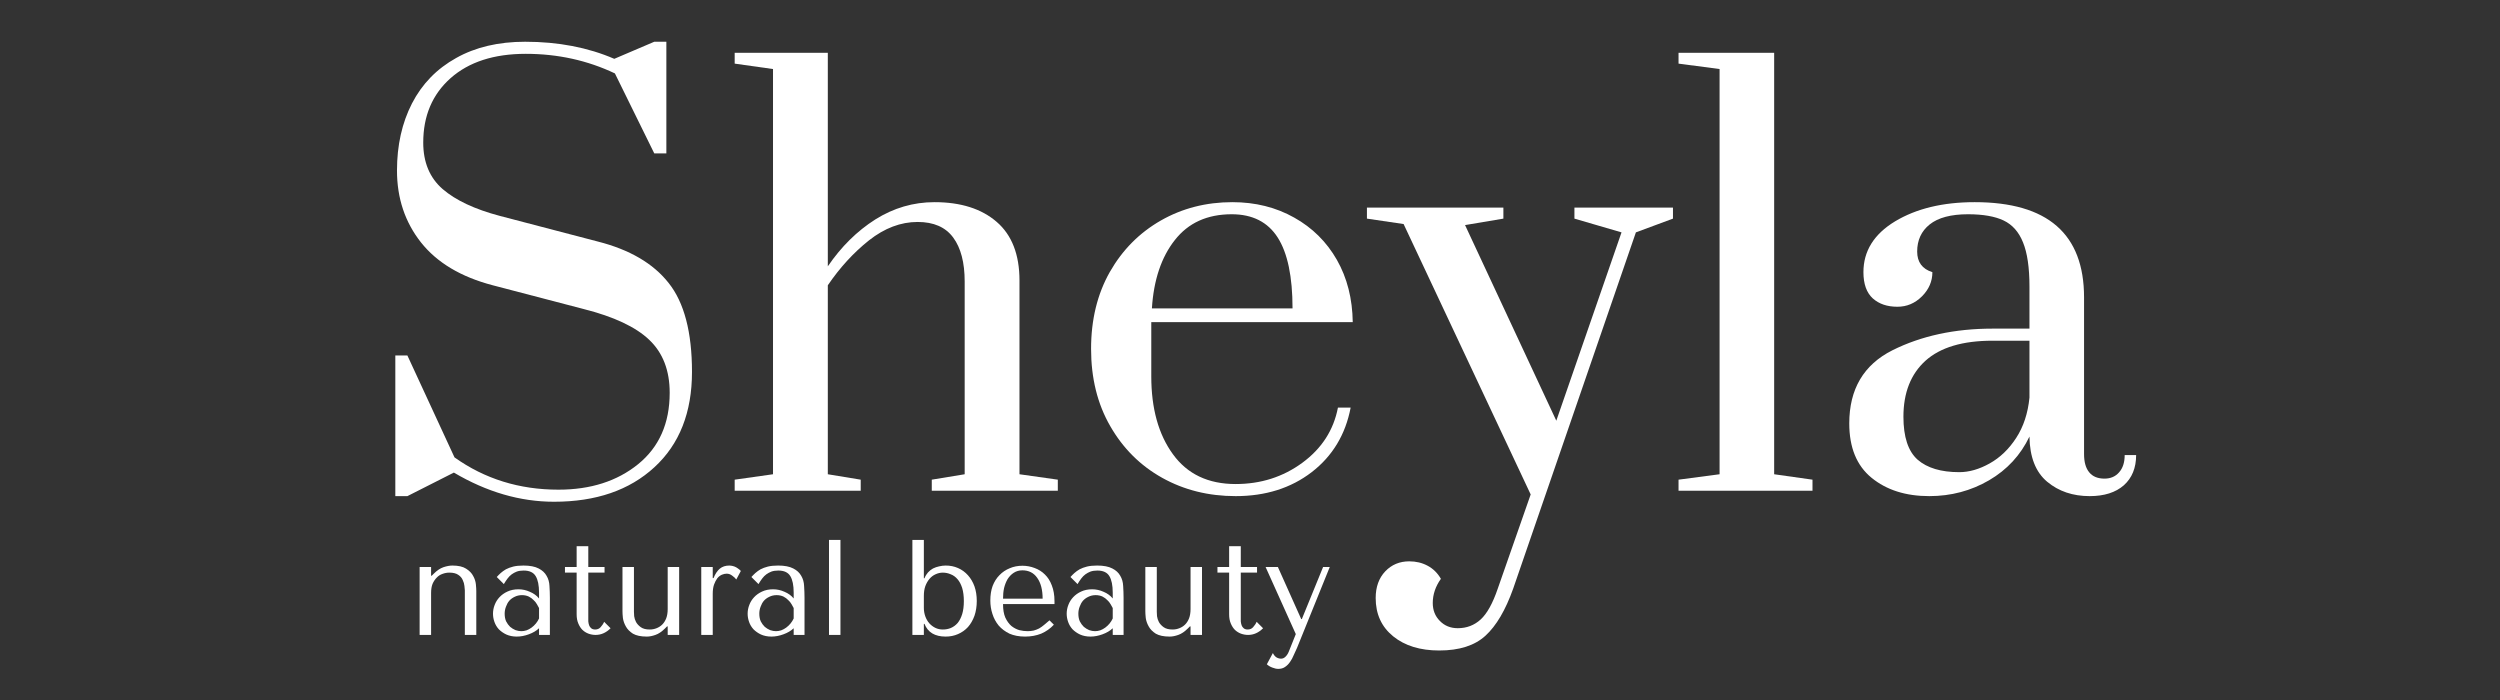 <svg version="1.0" preserveAspectRatio="xMidYMid meet" height="70" viewBox="0 0 187.5 52.5" zoomAndPan="magnify" width="250" xmlns:xlink="http://www.w3.org/1999/xlink" xmlns="http://www.w3.org/2000/svg"><rect x="0" y="0" width="187.5" height="52.5" fill="#333333" stroke="none"/><defs><g></g><clipPath id="b6473bd353"><path clip-rule="nonzero" d="M 26 0 L 161 0 L 161 52.004 L 26 52.004 Z M 26 0"></path></clipPath><clipPath id="0e613d6ef0"><path clip-rule="nonzero" d="M 112 15 L 134.871 15 L 134.871 38 L 112 38 Z M 112 15"></path></clipPath><clipPath id="801a77df4c"><rect height="53" y="0" width="135" x="0"></rect></clipPath><clipPath id="c3663f3db2"><path clip-rule="nonzero" d="M 64 4 L 70 4 L 70 12.637 L 64 12.637 Z M 64 4"></path></clipPath><clipPath id="4538ef653e"><rect height="13" y="0" width="71" x="0"></rect></clipPath></defs><g clip-path="url(#b6473bd353)"><g transform="matrix(1, 0, 0, 1, 26, 0)"><g clip-path="url(#801a77df4c)"><g fill-opacity="1" fill="#ffffff"><g transform="translate(0.899, 36.803)"><g><path d="M 14.656 0.828 C 12.113 0.828 9.609 0.098 7.141 -1.359 L 3.656 0.406 L 2.75 0.406 L 2.75 -10.141 L 3.656 -10.141 L 7.188 -2.5 C 9.457 -0.883 12.055 -0.078 14.984 -0.078 C 17.391 -0.078 19.379 -0.711 20.953 -1.984 C 22.535 -3.266 23.328 -5.051 23.328 -7.344 C 23.328 -9.02 22.816 -10.344 21.797 -11.312 C 20.785 -12.281 19.145 -13.051 16.875 -13.625 L 10.062 -15.406 C 7.676 -16.031 5.879 -17.102 4.672 -18.625 C 3.473 -20.145 2.875 -21.941 2.875 -24.016 C 2.875 -25.91 3.25 -27.586 4 -29.047 C 4.758 -30.516 5.863 -31.648 7.312 -32.453 C 8.758 -33.266 10.484 -33.672 12.484 -33.672 C 14.973 -33.672 17.203 -33.242 19.172 -32.391 L 22.172 -33.672 L 23.078 -33.672 L 23.078 -25.297 L 22.172 -25.297 L 19.219 -31.297 C 17.164 -32.273 14.938 -32.766 12.531 -32.766 C 10.145 -32.766 8.266 -32.156 6.891 -30.938 C 5.523 -29.719 4.844 -28.109 4.844 -26.109 C 4.844 -24.629 5.328 -23.469 6.297 -22.625 C 7.273 -21.781 8.707 -21.109 10.594 -20.609 L 17.938 -18.688 C 20.32 -18.082 22.094 -17.047 23.25 -15.578 C 24.414 -14.117 25 -11.895 25 -8.906 C 25 -5.875 24.062 -3.492 22.188 -1.766 C 20.312 -0.035 17.801 0.828 14.656 0.828 Z M 14.656 0.828"></path></g></g></g><g fill-opacity="1" fill="#ffffff"><g transform="translate(28.242, 36.803)"><g><path d="M 0.859 -0.828 L 3.734 -1.234 L 3.734 -31.625 L 0.859 -32.031 L 0.859 -32.844 L 7.844 -32.844 L 7.844 -16.828 C 8.852 -18.305 10.039 -19.477 11.406 -20.344 C 12.781 -21.207 14.258 -21.641 15.844 -21.641 C 17.82 -21.641 19.379 -21.145 20.516 -20.156 C 21.648 -19.176 22.219 -17.711 22.219 -15.766 L 22.219 -1.234 L 25.094 -0.828 L 25.094 0 L 15.641 0 L 15.641 -0.828 L 18.109 -1.234 L 18.109 -15.688 C 18.109 -17.113 17.82 -18.211 17.25 -18.984 C 16.676 -19.766 15.785 -20.156 14.578 -20.156 C 13.316 -20.156 12.102 -19.695 10.938 -18.781 C 9.781 -17.863 8.75 -16.738 7.844 -15.406 L 7.844 -1.234 L 10.312 -0.828 L 10.312 0 L 0.859 0 Z M 0.859 -0.828"></path></g></g></g><g fill-opacity="1" fill="#ffffff"><g transform="translate(54.065, 36.803)"><g><path d="M 12.609 0.406 C 10.578 0.406 8.738 -0.051 7.094 -0.969 C 5.457 -1.883 4.16 -3.176 3.203 -4.844 C 2.242 -6.508 1.766 -8.441 1.766 -10.641 C 1.766 -12.828 2.234 -14.75 3.172 -16.406 C 4.117 -18.062 5.395 -19.348 7 -20.266 C 8.602 -21.18 10.391 -21.641 12.359 -21.641 C 14.086 -21.641 15.633 -21.254 17 -20.484 C 18.363 -19.723 19.43 -18.664 20.203 -17.312 C 20.973 -15.957 21.367 -14.398 21.391 -12.641 L 6.281 -12.641 L 6.281 -8.578 C 6.281 -6.172 6.82 -4.223 7.906 -2.734 C 8.988 -1.242 10.555 -0.5 12.609 -0.5 C 14.492 -0.5 16.16 -1.031 17.609 -2.094 C 19.066 -3.164 19.957 -4.547 20.281 -6.234 L 21.234 -6.234 C 20.848 -4.211 19.875 -2.598 18.312 -1.391 C 16.75 -0.191 14.848 0.406 12.609 0.406 Z M 16.875 -13.672 C 16.875 -16.055 16.504 -17.828 15.766 -18.984 C 15.023 -20.148 13.875 -20.734 12.312 -20.734 C 10.477 -20.734 9.055 -20.086 8.047 -18.797 C 7.035 -17.516 6.461 -15.805 6.328 -13.672 Z M 16.875 -13.672"></path></g></g></g><g fill-opacity="1" fill="#ffffff"><g transform="translate(77.098, 36.803)"><g><path d="M 4.844 11.984 C 3.414 11.984 2.266 11.629 1.391 10.922 C 0.516 10.211 0.078 9.254 0.078 8.047 C 0.078 7.223 0.316 6.555 0.797 6.047 C 1.273 5.547 1.875 5.297 2.594 5.297 C 3.102 5.297 3.562 5.406 3.969 5.625 C 4.383 5.844 4.719 6.172 4.969 6.609 C 4.562 7.18 4.359 7.785 4.359 8.422 C 4.359 8.961 4.535 9.41 4.891 9.766 C 5.242 10.129 5.691 10.312 6.234 10.312 C 6.898 10.312 7.473 10.094 7.953 9.656 C 8.43 9.219 8.859 8.445 9.234 7.344 L 11.703 0.281 L 2.172 -20 L -0.578 -20.406 L -0.578 -21.234 L 9.656 -21.234 L 9.656 -20.406 L 6.781 -19.922 L 13.625 -5.25 L 18.516 -19.375 L 14.984 -20.406 L 14.984 -21.234 L 22.375 -21.234 L 22.375 -20.406 L 19.594 -19.375 L 10.391 7.344 C 9.816 8.957 9.125 10.133 8.312 10.875 C 7.508 11.613 6.352 11.984 4.844 11.984 Z M 4.844 11.984"></path></g></g></g><g fill-opacity="1" fill="#ffffff"><g transform="translate(99.062, 36.803)"><g><path d="M 0.828 0 L 0.828 -0.828 L 3.906 -1.234 L 3.906 -31.625 L 0.828 -32.031 L 0.828 -32.844 L 8 -32.844 L 8 -1.234 L 10.875 -0.828 L 10.875 0 Z M 0.828 0"></path></g></g></g><g clip-path="url(#0e613d6ef0)"><g fill-opacity="1" fill="#ffffff"><g transform="translate(110.804, 36.803)"><g><path d="M 7.891 0.406 C 6.129 0.406 4.688 -0.051 3.562 -0.969 C 2.445 -1.883 1.891 -3.242 1.891 -5.047 C 1.891 -7.617 2.969 -9.445 5.125 -10.531 C 7.289 -11.613 9.797 -12.156 12.641 -12.156 L 15.406 -12.156 L 15.406 -15.312 C 15.406 -16.738 15.242 -17.844 14.922 -18.625 C 14.609 -19.406 14.125 -19.953 13.469 -20.266 C 12.812 -20.578 11.922 -20.734 10.797 -20.734 C 9.516 -20.734 8.555 -20.477 7.922 -19.969 C 7.297 -19.469 6.984 -18.789 6.984 -17.938 C 6.984 -17.145 7.363 -16.629 8.125 -16.391 C 8.125 -15.703 7.863 -15.098 7.344 -14.578 C 6.82 -14.055 6.207 -13.797 5.5 -13.797 C 4.738 -13.797 4.125 -14.004 3.656 -14.422 C 3.188 -14.848 2.953 -15.504 2.953 -16.391 C 2.953 -17.973 3.742 -19.242 5.328 -20.203 C 6.922 -21.16 8.91 -21.641 11.297 -21.641 C 16.766 -21.641 19.5 -19.258 19.5 -14.5 L 19.5 -2.75 C 19.5 -2.145 19.629 -1.688 19.891 -1.375 C 20.148 -1.062 20.531 -0.906 21.031 -0.906 C 21.488 -0.906 21.852 -1.062 22.125 -1.375 C 22.406 -1.688 22.547 -2.117 22.547 -2.672 L 23.406 -2.672 C 23.406 -1.711 23.098 -0.957 22.484 -0.406 C 21.867 0.133 21.016 0.406 19.922 0.406 C 18.66 0.406 17.598 0.047 16.734 -0.672 C 15.867 -1.398 15.426 -2.531 15.406 -4.062 C 14.738 -2.664 13.727 -1.57 12.375 -0.781 C 11.02 0.008 9.523 0.406 7.891 0.406 Z M 10.141 -1.391 C 10.879 -1.391 11.641 -1.609 12.422 -2.047 C 13.203 -2.484 13.863 -3.117 14.406 -3.953 C 14.957 -4.797 15.289 -5.805 15.406 -6.984 L 15.406 -11.25 L 12.641 -11.25 C 10.398 -11.25 8.723 -10.75 7.609 -9.75 C 6.504 -8.75 5.953 -7.348 5.953 -5.547 C 5.953 -4.035 6.305 -2.961 7.016 -2.328 C 7.734 -1.703 8.773 -1.391 10.141 -1.391 Z M 10.141 -1.391"></path></g></g></g></g></g></g></g><g transform="matrix(1, 0, 0, 1, 30, 38)"><g clip-path="url(#4538ef653e)"><g fill-opacity="1" fill="#ffffff"><g transform="translate(0.66, 9.619)"><g><path d="M 5.062 0 L 5.062 -3.297 C 5.062 -3.422 5.051 -3.586 5.031 -3.797 C 5.008 -4.016 4.941 -4.223 4.828 -4.422 C 4.723 -4.629 4.547 -4.812 4.297 -4.969 C 4.055 -5.125 3.711 -5.203 3.266 -5.203 C 3.066 -5.203 2.844 -5.16 2.594 -5.078 C 2.352 -4.992 2.113 -4.832 1.875 -4.594 L 1.719 -4.438 L 1.672 -4.438 L 1.672 -5.094 L 0.812 -5.094 L 0.812 0 L 1.672 0 L 1.672 -3.141 C 1.672 -3.41 1.707 -3.641 1.781 -3.828 C 1.863 -4.016 1.969 -4.172 2.094 -4.297 C 2.219 -4.43 2.363 -4.523 2.531 -4.578 C 2.695 -4.641 2.867 -4.672 3.047 -4.672 C 3.336 -4.672 3.562 -4.613 3.719 -4.5 C 3.875 -4.395 3.984 -4.266 4.047 -4.109 C 4.117 -3.961 4.16 -3.816 4.172 -3.672 C 4.191 -3.523 4.203 -3.414 4.203 -3.344 L 4.203 0 Z M 5.062 0"></path></g></g></g><g fill-opacity="1" fill="#ffffff"><g transform="translate(6.569, 9.619)"><g><path d="M 2.688 -5.203 C 3.176 -5.203 3.555 -5.129 3.828 -4.984 C 4.098 -4.848 4.297 -4.664 4.422 -4.438 C 4.555 -4.219 4.629 -3.961 4.641 -3.672 C 4.66 -3.379 4.672 -3.082 4.672 -2.781 L 4.672 0 L 3.859 0 L 3.859 -0.5 C 3.66 -0.312 3.406 -0.16 3.094 -0.047 C 2.789 0.066 2.488 0.125 2.188 0.125 C 1.895 0.125 1.633 0.07 1.406 -0.031 C 1.188 -0.133 1 -0.266 0.844 -0.422 C 0.695 -0.586 0.586 -0.77 0.516 -0.969 C 0.441 -1.176 0.406 -1.383 0.406 -1.594 C 0.406 -1.812 0.445 -2.031 0.531 -2.25 C 0.613 -2.469 0.734 -2.66 0.891 -2.828 C 1.055 -3.004 1.254 -3.145 1.484 -3.25 C 1.723 -3.363 2 -3.422 2.312 -3.422 C 2.613 -3.422 2.898 -3.359 3.172 -3.234 C 3.453 -3.117 3.68 -2.953 3.859 -2.734 L 3.859 -3.172 C 3.859 -3.723 3.773 -4.133 3.609 -4.406 C 3.441 -4.688 3.141 -4.828 2.703 -4.828 C 2.504 -4.828 2.332 -4.801 2.188 -4.75 C 2.051 -4.695 1.926 -4.629 1.812 -4.547 C 1.695 -4.461 1.594 -4.359 1.5 -4.234 C 1.406 -4.109 1.312 -3.969 1.219 -3.812 L 0.688 -4.344 C 0.781 -4.445 0.879 -4.547 0.984 -4.641 C 1.098 -4.742 1.227 -4.836 1.375 -4.922 C 1.531 -5.004 1.711 -5.07 1.922 -5.125 C 2.129 -5.176 2.383 -5.203 2.688 -5.203 Z M 3.859 -2.016 C 3.816 -2.098 3.766 -2.191 3.703 -2.297 C 3.641 -2.41 3.555 -2.516 3.453 -2.609 C 3.359 -2.711 3.238 -2.801 3.094 -2.875 C 2.945 -2.945 2.773 -2.984 2.578 -2.984 C 2.379 -2.984 2.195 -2.941 2.031 -2.859 C 1.875 -2.785 1.738 -2.688 1.625 -2.562 C 1.52 -2.438 1.438 -2.285 1.375 -2.109 C 1.312 -1.941 1.281 -1.77 1.281 -1.594 C 1.281 -1.375 1.316 -1.18 1.391 -1.016 C 1.473 -0.859 1.57 -0.723 1.688 -0.609 C 1.812 -0.504 1.945 -0.422 2.094 -0.359 C 2.25 -0.305 2.395 -0.281 2.531 -0.281 C 2.656 -0.281 2.785 -0.301 2.922 -0.344 C 3.055 -0.395 3.18 -0.461 3.297 -0.547 C 3.422 -0.641 3.531 -0.742 3.625 -0.859 C 3.719 -0.973 3.797 -1.098 3.859 -1.234 Z M 3.859 -2.016"></path></g></g></g><g fill-opacity="1" fill="#ffffff"><g transform="translate(12.06, 9.619)"><g><path d="M 0.312 -4.672 L 0.312 -5.094 L 1.188 -5.094 L 1.188 -6.656 L 2.062 -6.656 L 2.062 -5.094 L 3.281 -5.094 L 3.281 -4.672 L 2.062 -4.672 L 2.062 -1.297 C 2.062 -1.223 2.062 -1.129 2.062 -1.016 C 2.07 -0.91 2.094 -0.812 2.125 -0.719 C 2.156 -0.633 2.207 -0.562 2.281 -0.5 C 2.352 -0.438 2.453 -0.406 2.578 -0.406 C 2.742 -0.406 2.879 -0.461 2.984 -0.578 C 3.098 -0.703 3.188 -0.836 3.25 -0.984 L 3.734 -0.5 C 3.398 -0.164 3.023 0 2.609 0 C 2.43 0 2.254 -0.031 2.078 -0.094 C 1.91 -0.156 1.758 -0.25 1.625 -0.375 C 1.5 -0.5 1.395 -0.66 1.312 -0.859 C 1.227 -1.055 1.188 -1.285 1.188 -1.547 L 1.188 -4.672 Z M 0.312 -4.672"></path></g></g></g><g fill-opacity="1" fill="#ffffff"><g transform="translate(15.874, 9.619)"><g><path d="M 0.812 -5.094 L 0.812 -1.781 C 0.812 -1.656 0.82 -1.484 0.844 -1.266 C 0.875 -1.055 0.945 -0.848 1.062 -0.641 C 1.176 -0.43 1.352 -0.25 1.594 -0.094 C 1.844 0.051 2.191 0.125 2.641 0.125 C 2.836 0.125 3.051 0.082 3.281 0 C 3.52 -0.082 3.758 -0.242 4 -0.484 L 4.156 -0.641 L 4.203 -0.641 L 4.203 0 L 5.062 0 L 5.062 -5.094 L 4.203 -5.094 L 4.203 -1.938 C 4.203 -1.664 4.164 -1.438 4.094 -1.25 C 4.02 -1.062 3.922 -0.906 3.797 -0.781 C 3.672 -0.656 3.523 -0.562 3.359 -0.5 C 3.203 -0.438 3.035 -0.406 2.859 -0.406 C 2.578 -0.406 2.352 -0.461 2.188 -0.578 C 2.031 -0.691 1.91 -0.82 1.828 -0.969 C 1.754 -1.113 1.707 -1.258 1.688 -1.406 C 1.676 -1.551 1.672 -1.66 1.672 -1.734 L 1.672 -5.094 Z M 0.812 -5.094"></path></g></g></g><g fill-opacity="1" fill="#ffffff"><g transform="translate(21.783, 9.619)"><g><path d="M 0.812 -5.094 L 0.812 0 L 1.672 0 L 1.672 -3.078 C 1.672 -3.348 1.703 -3.578 1.766 -3.766 C 1.836 -3.961 1.922 -4.125 2.016 -4.25 C 2.117 -4.375 2.234 -4.461 2.359 -4.516 C 2.484 -4.566 2.602 -4.594 2.719 -4.594 C 2.875 -4.594 3.016 -4.539 3.141 -4.438 C 3.273 -4.344 3.375 -4.25 3.438 -4.156 L 3.781 -4.797 C 3.719 -4.867 3.645 -4.93 3.562 -4.984 C 3.477 -5.047 3.395 -5.094 3.312 -5.125 C 3.227 -5.156 3.148 -5.176 3.078 -5.188 C 3.004 -5.195 2.953 -5.203 2.922 -5.203 C 2.629 -5.203 2.391 -5.125 2.203 -4.969 C 2.016 -4.812 1.859 -4.578 1.734 -4.266 L 1.672 -4.266 L 1.672 -5.094 Z M 0.812 -5.094"></path></g></g></g><g fill-opacity="1" fill="#ffffff"><g transform="translate(25.667, 9.619)"><g><path d="M 2.688 -5.203 C 3.176 -5.203 3.555 -5.129 3.828 -4.984 C 4.098 -4.848 4.297 -4.664 4.422 -4.438 C 4.555 -4.219 4.629 -3.961 4.641 -3.672 C 4.66 -3.379 4.672 -3.082 4.672 -2.781 L 4.672 0 L 3.859 0 L 3.859 -0.5 C 3.66 -0.312 3.406 -0.16 3.094 -0.047 C 2.789 0.066 2.488 0.125 2.188 0.125 C 1.895 0.125 1.633 0.07 1.406 -0.031 C 1.188 -0.133 1 -0.266 0.844 -0.422 C 0.695 -0.586 0.586 -0.77 0.516 -0.969 C 0.441 -1.176 0.406 -1.383 0.406 -1.594 C 0.406 -1.812 0.445 -2.031 0.531 -2.25 C 0.613 -2.469 0.734 -2.66 0.891 -2.828 C 1.055 -3.004 1.254 -3.145 1.484 -3.25 C 1.723 -3.363 2 -3.422 2.312 -3.422 C 2.613 -3.422 2.898 -3.359 3.172 -3.234 C 3.453 -3.117 3.68 -2.953 3.859 -2.734 L 3.859 -3.172 C 3.859 -3.723 3.773 -4.133 3.609 -4.406 C 3.441 -4.688 3.141 -4.828 2.703 -4.828 C 2.504 -4.828 2.332 -4.801 2.188 -4.75 C 2.051 -4.695 1.926 -4.629 1.812 -4.547 C 1.695 -4.461 1.594 -4.359 1.5 -4.234 C 1.406 -4.109 1.312 -3.969 1.219 -3.812 L 0.688 -4.344 C 0.781 -4.445 0.879 -4.547 0.984 -4.641 C 1.098 -4.742 1.227 -4.836 1.375 -4.922 C 1.531 -5.004 1.711 -5.07 1.922 -5.125 C 2.129 -5.176 2.383 -5.203 2.688 -5.203 Z M 3.859 -2.016 C 3.816 -2.098 3.766 -2.191 3.703 -2.297 C 3.641 -2.41 3.555 -2.516 3.453 -2.609 C 3.359 -2.711 3.238 -2.801 3.094 -2.875 C 2.945 -2.945 2.773 -2.984 2.578 -2.984 C 2.379 -2.984 2.195 -2.941 2.031 -2.859 C 1.875 -2.785 1.738 -2.688 1.625 -2.562 C 1.52 -2.438 1.438 -2.285 1.375 -2.109 C 1.312 -1.941 1.281 -1.77 1.281 -1.594 C 1.281 -1.375 1.316 -1.18 1.391 -1.016 C 1.473 -0.859 1.57 -0.723 1.688 -0.609 C 1.812 -0.504 1.945 -0.422 2.094 -0.359 C 2.25 -0.305 2.395 -0.281 2.531 -0.281 C 2.656 -0.281 2.785 -0.301 2.922 -0.344 C 3.055 -0.395 3.18 -0.461 3.297 -0.547 C 3.422 -0.641 3.531 -0.742 3.625 -0.859 C 3.719 -0.973 3.797 -1.098 3.859 -1.234 Z M 3.859 -2.016"></path></g></g></g><g fill-opacity="1" fill="#ffffff"><g transform="translate(31.159, 9.619)"><g><path d="M 1.875 -7.125 L 1.016 -7.125 L 1.016 0 L 1.875 0 Z M 1.875 -7.125"></path></g></g></g><g fill-opacity="1" fill="#ffffff"><g transform="translate(34.057, 9.619)"><g></g></g></g><g fill-opacity="1" fill="#ffffff"><g transform="translate(37.617, 9.619)"><g><path d="M 0.812 -7.125 L 1.672 -7.125 L 1.672 -4.25 L 1.719 -4.25 C 1.789 -4.426 1.879 -4.57 1.984 -4.688 C 2.098 -4.812 2.223 -4.91 2.359 -4.984 C 2.504 -5.055 2.656 -5.109 2.812 -5.141 C 2.977 -5.18 3.145 -5.203 3.312 -5.203 C 3.645 -5.203 3.953 -5.141 4.234 -5.016 C 4.523 -4.891 4.773 -4.707 4.984 -4.469 C 5.191 -4.238 5.352 -3.961 5.469 -3.641 C 5.582 -3.316 5.641 -2.953 5.641 -2.547 C 5.641 -2.141 5.582 -1.77 5.469 -1.438 C 5.352 -1.113 5.191 -0.832 4.984 -0.594 C 4.773 -0.363 4.523 -0.188 4.234 -0.062 C 3.953 0.062 3.645 0.125 3.312 0.125 C 2.5 0.125 1.969 -0.191 1.719 -0.828 L 1.672 -0.828 L 1.672 0 L 0.812 0 Z M 1.672 -2.031 C 1.672 -1.812 1.707 -1.598 1.781 -1.391 C 1.852 -1.191 1.953 -1.02 2.078 -0.875 C 2.211 -0.727 2.363 -0.613 2.531 -0.531 C 2.707 -0.445 2.895 -0.406 3.094 -0.406 C 3.301 -0.406 3.5 -0.441 3.688 -0.516 C 3.883 -0.598 4.055 -0.723 4.203 -0.891 C 4.348 -1.066 4.461 -1.289 4.547 -1.562 C 4.629 -1.832 4.672 -2.156 4.672 -2.531 C 4.672 -2.914 4.629 -3.242 4.547 -3.516 C 4.461 -3.785 4.348 -4.004 4.203 -4.172 C 4.055 -4.348 3.883 -4.473 3.688 -4.547 C 3.5 -4.629 3.301 -4.672 3.094 -4.672 C 2.906 -4.672 2.723 -4.629 2.547 -4.547 C 2.379 -4.473 2.227 -4.359 2.094 -4.203 C 1.969 -4.055 1.863 -3.875 1.781 -3.656 C 1.707 -3.445 1.672 -3.203 1.672 -2.922 Z M 1.672 -2.031"></path></g></g></g><g fill-opacity="1" fill="#ffffff"><g transform="translate(43.759, 9.619)"><g><path d="M 5.328 -2.312 L 5.328 -2.531 C 5.328 -2.988 5.258 -3.383 5.125 -3.719 C 5 -4.051 4.828 -4.32 4.609 -4.531 C 4.391 -4.75 4.133 -4.91 3.844 -5.016 C 3.551 -5.129 3.242 -5.188 2.922 -5.188 C 2.578 -5.188 2.258 -5.125 1.969 -5 C 1.676 -4.883 1.422 -4.711 1.203 -4.484 C 0.984 -4.266 0.812 -3.992 0.688 -3.672 C 0.57 -3.348 0.516 -2.984 0.516 -2.578 C 0.516 -2.234 0.566 -1.898 0.672 -1.578 C 0.773 -1.254 0.93 -0.961 1.141 -0.703 C 1.359 -0.453 1.629 -0.25 1.953 -0.094 C 2.285 0.051 2.676 0.125 3.125 0.125 C 3.562 0.125 3.961 0.051 4.328 -0.094 C 4.691 -0.25 5.008 -0.473 5.281 -0.766 L 4.953 -1.094 C 4.805 -0.969 4.672 -0.852 4.547 -0.75 C 4.422 -0.645 4.297 -0.555 4.172 -0.484 C 4.047 -0.422 3.91 -0.367 3.766 -0.328 C 3.629 -0.297 3.477 -0.281 3.312 -0.281 C 3.113 -0.281 2.906 -0.305 2.688 -0.359 C 2.477 -0.422 2.281 -0.523 2.094 -0.672 C 1.914 -0.828 1.766 -1.035 1.641 -1.297 C 1.523 -1.566 1.469 -1.906 1.469 -2.312 Z M 1.469 -2.719 C 1.469 -3 1.492 -3.266 1.547 -3.516 C 1.609 -3.766 1.695 -3.988 1.812 -4.188 C 1.938 -4.383 2.086 -4.539 2.266 -4.656 C 2.453 -4.781 2.672 -4.844 2.922 -4.844 C 3.398 -4.844 3.77 -4.656 4.031 -4.281 C 4.301 -3.906 4.438 -3.383 4.438 -2.719 Z M 1.469 -2.719"></path></g></g></g><g fill-opacity="1" fill="#ffffff"><g transform="translate(49.596, 9.619)"><g><path d="M 2.688 -5.203 C 3.176 -5.203 3.555 -5.129 3.828 -4.984 C 4.098 -4.848 4.297 -4.664 4.422 -4.438 C 4.555 -4.219 4.629 -3.961 4.641 -3.672 C 4.66 -3.379 4.672 -3.082 4.672 -2.781 L 4.672 0 L 3.859 0 L 3.859 -0.5 C 3.66 -0.312 3.406 -0.16 3.094 -0.047 C 2.789 0.066 2.488 0.125 2.188 0.125 C 1.895 0.125 1.633 0.07 1.406 -0.031 C 1.188 -0.133 1 -0.266 0.844 -0.422 C 0.695 -0.586 0.586 -0.77 0.516 -0.969 C 0.441 -1.176 0.406 -1.383 0.406 -1.594 C 0.406 -1.812 0.445 -2.031 0.531 -2.25 C 0.613 -2.469 0.734 -2.66 0.891 -2.828 C 1.055 -3.004 1.254 -3.145 1.484 -3.25 C 1.723 -3.363 2 -3.422 2.312 -3.422 C 2.613 -3.422 2.898 -3.359 3.172 -3.234 C 3.453 -3.117 3.68 -2.953 3.859 -2.734 L 3.859 -3.172 C 3.859 -3.723 3.773 -4.133 3.609 -4.406 C 3.441 -4.688 3.141 -4.828 2.703 -4.828 C 2.504 -4.828 2.332 -4.801 2.188 -4.75 C 2.051 -4.695 1.926 -4.629 1.812 -4.547 C 1.695 -4.461 1.594 -4.359 1.5 -4.234 C 1.406 -4.109 1.312 -3.969 1.219 -3.812 L 0.688 -4.344 C 0.781 -4.445 0.879 -4.547 0.984 -4.641 C 1.098 -4.742 1.227 -4.836 1.375 -4.922 C 1.531 -5.004 1.711 -5.07 1.922 -5.125 C 2.129 -5.176 2.383 -5.203 2.688 -5.203 Z M 3.859 -2.016 C 3.816 -2.098 3.766 -2.191 3.703 -2.297 C 3.641 -2.41 3.555 -2.516 3.453 -2.609 C 3.359 -2.711 3.238 -2.801 3.094 -2.875 C 2.945 -2.945 2.773 -2.984 2.578 -2.984 C 2.379 -2.984 2.195 -2.941 2.031 -2.859 C 1.875 -2.785 1.738 -2.688 1.625 -2.562 C 1.52 -2.438 1.438 -2.285 1.375 -2.109 C 1.312 -1.941 1.281 -1.77 1.281 -1.594 C 1.281 -1.375 1.316 -1.18 1.391 -1.016 C 1.473 -0.859 1.57 -0.723 1.688 -0.609 C 1.812 -0.504 1.945 -0.422 2.094 -0.359 C 2.25 -0.305 2.395 -0.281 2.531 -0.281 C 2.656 -0.281 2.785 -0.301 2.922 -0.344 C 3.055 -0.395 3.18 -0.461 3.297 -0.547 C 3.422 -0.641 3.531 -0.742 3.625 -0.859 C 3.719 -0.973 3.797 -1.098 3.859 -1.234 Z M 3.859 -2.016"></path></g></g></g><g fill-opacity="1" fill="#ffffff"><g transform="translate(55.088, 9.619)"><g><path d="M 0.812 -5.094 L 0.812 -1.781 C 0.812 -1.656 0.82 -1.484 0.844 -1.266 C 0.875 -1.055 0.945 -0.848 1.062 -0.641 C 1.176 -0.43 1.352 -0.25 1.594 -0.094 C 1.844 0.051 2.191 0.125 2.641 0.125 C 2.836 0.125 3.051 0.082 3.281 0 C 3.52 -0.082 3.758 -0.242 4 -0.484 L 4.156 -0.641 L 4.203 -0.641 L 4.203 0 L 5.062 0 L 5.062 -5.094 L 4.203 -5.094 L 4.203 -1.938 C 4.203 -1.664 4.164 -1.438 4.094 -1.25 C 4.02 -1.062 3.922 -0.906 3.797 -0.781 C 3.672 -0.656 3.523 -0.562 3.359 -0.5 C 3.203 -0.438 3.035 -0.406 2.859 -0.406 C 2.578 -0.406 2.352 -0.461 2.188 -0.578 C 2.031 -0.691 1.91 -0.82 1.828 -0.969 C 1.754 -1.113 1.707 -1.258 1.688 -1.406 C 1.676 -1.551 1.672 -1.66 1.672 -1.734 L 1.672 -5.094 Z M 0.812 -5.094"></path></g></g></g><g fill-opacity="1" fill="#ffffff"><g transform="translate(60.997, 9.619)"><g><path d="M 0.312 -4.672 L 0.312 -5.094 L 1.188 -5.094 L 1.188 -6.656 L 2.062 -6.656 L 2.062 -5.094 L 3.281 -5.094 L 3.281 -4.672 L 2.062 -4.672 L 2.062 -1.297 C 2.062 -1.223 2.062 -1.129 2.062 -1.016 C 2.07 -0.91 2.094 -0.812 2.125 -0.719 C 2.156 -0.633 2.207 -0.562 2.281 -0.5 C 2.352 -0.438 2.453 -0.406 2.578 -0.406 C 2.742 -0.406 2.879 -0.461 2.984 -0.578 C 3.098 -0.703 3.188 -0.836 3.25 -0.984 L 3.734 -0.5 C 3.398 -0.164 3.023 0 2.609 0 C 2.43 0 2.254 -0.031 2.078 -0.094 C 1.91 -0.156 1.758 -0.25 1.625 -0.375 C 1.5 -0.5 1.395 -0.66 1.312 -0.859 C 1.227 -1.055 1.188 -1.285 1.188 -1.547 L 1.188 -4.672 Z M 0.312 -4.672"></path></g></g></g><g clip-path="url(#c3663f3db2)"><g fill-opacity="1" fill="#ffffff"><g transform="translate(64.81, 9.619)"><g><path d="M 2.781 -1.188 L 1.031 -5.094 L 0.109 -5.094 L 2.375 -0.062 L 1.844 1.266 C 1.781 1.422 1.695 1.547 1.594 1.641 C 1.5 1.734 1.391 1.781 1.266 1.781 C 1.141 1.781 1.02 1.742 0.906 1.672 C 0.801 1.598 0.719 1.492 0.656 1.359 L 0.203 2.203 C 0.328 2.316 0.469 2.398 0.625 2.453 C 0.781 2.516 0.926 2.547 1.062 2.547 C 1.258 2.547 1.426 2.5 1.562 2.406 C 1.707 2.312 1.832 2.188 1.938 2.031 C 2.051 1.875 2.145 1.703 2.219 1.516 C 2.301 1.328 2.383 1.145 2.469 0.969 L 4.922 -5.094 L 4.422 -5.094 L 2.828 -1.188 Z M 2.781 -1.188"></path></g></g></g></g></g></g></svg>